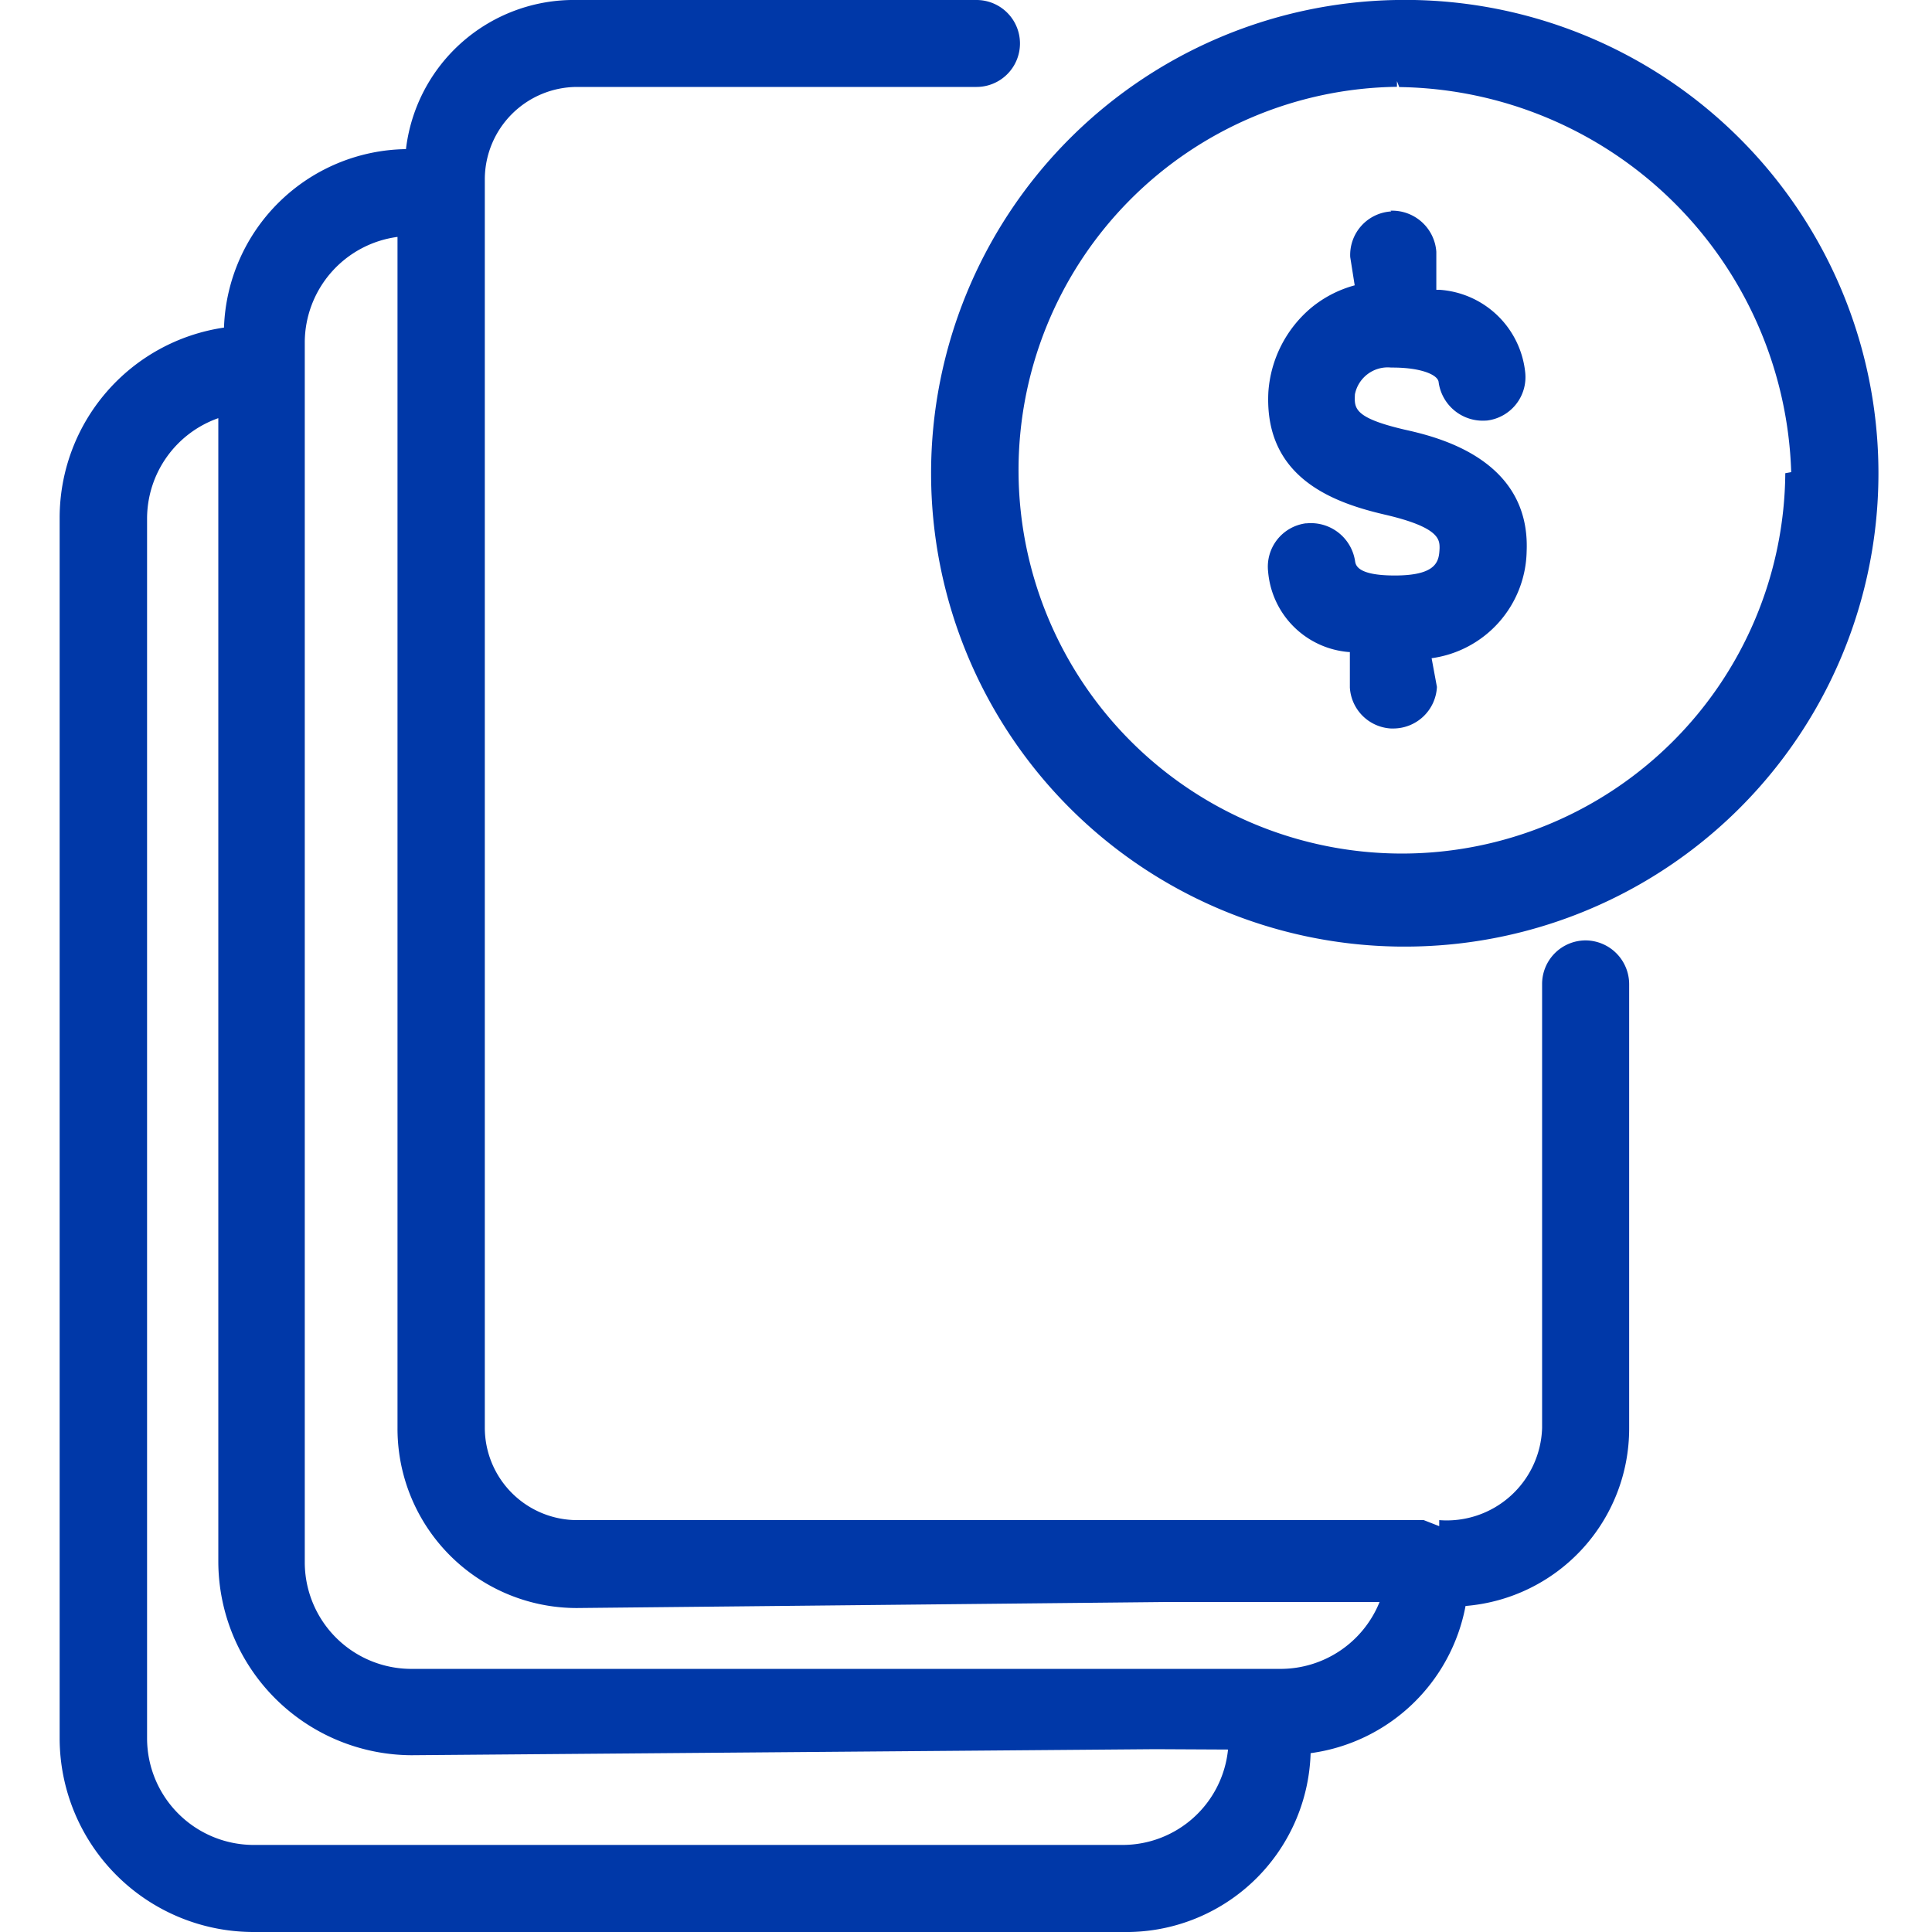 <svg id="financial-document-money" xmlns="http://www.w3.org/2000/svg" xmlns:xlink="http://www.w3.org/1999/xlink" width="16" height="16" viewBox="0 0 16 16">
  <defs>
    <clipPath id="clip-path">
      <rect id="Retângulo_99445" data-name="Retângulo 99445" width="16" height="16" transform="translate(780 160)" fill="#0038A8" opacity="0"/>
    </clipPath>
  </defs>
  <g id="Grupo_de_máscara_87" data-name="Grupo de máscara 87" transform="translate(-780 -160)" clip-path="url(#clip-path)">
    <path id="Caminho_77716" data-name="Caminho 77716" d="M11.563,0a3.92,3.92,0,0,0,.011,7.839h.013A3.92,3.92,0,1,0,11.563,0Zm.025.721A3.293,3.293,0,0,1,14.834,3.91l-.049.009a3.175,3.175,0,1,1-3.216-3.2V.672h0Zm-.073,1.024a.366.366,0,0,1,.38.34V2.4h.027a.765.765,0,0,1,.709.683.362.362,0,0,1-.319.4h-.005a.369.369,0,0,1-.393-.319c-.006-.059-.142-.12-.381-.12h-.012a.277.277,0,0,0-.3.221c-.006.115-.01.194.407.292.259.058,1.048.236,1.015,1.01a.911.911,0,0,1-.787.884l.044.238a.362.362,0,0,1-.36.344h-.021a.361.361,0,0,1-.34-.34V5.4h-.007a.729.729,0,0,1-.67-.666.362.362,0,0,1,.312-.4h.008a.37.37,0,0,1,.4.312c.005.033.017.12.329.12.359,0,.366-.126.371-.226,0-.071,0-.173-.453-.278-.43-.1-1-.306-.965-1.014a1,1,0,0,1,.356-.7.96.96,0,0,1,.359-.185l-.037-.234a.361.361,0,0,1,.34-.378Zm1.616,6.043a.361.361,0,0,0-.36.361v3.677a.79.79,0,0,1-.852.763v.05l-.128-.05H4.778a.766.766,0,0,1-.763-.763V1.484A.766.766,0,0,1,4.778.72H8.087a.36.36,0,0,0,0-.72H4.778A1.4,1.4,0,0,0,3.362,1.235,1.53,1.53,0,0,0,1.855,2.713,1.592,1.592,0,0,0,.494,4.29V14.4A1.606,1.606,0,0,0,2.1,16H9.3a1.527,1.527,0,0,0,1.554-1.481A1.512,1.512,0,0,0,12.137,13.3a1.474,1.474,0,0,0,1.355-1.471V8.152A.363.363,0,0,0,13.131,7.788Zm-1.706,5.479a.885.885,0,0,1-.819.554h-7.2a.883.883,0,0,1-.882-.882V2.832a.884.884,0,0,1,.768-.87v9.865a1.485,1.485,0,0,0,1.484,1.49l4.9-.05ZM10.17,14.489a.878.878,0,0,1-.875.79H2.1a.884.884,0,0,1-.882-.883V4.29a.883.883,0,0,1,.59-.827v9.473a1.607,1.607,0,0,0,1.6,1.6l6.16-.05Z" transform="translate(780 160)" fill="#0038A8"/>
  </g>
</svg>
